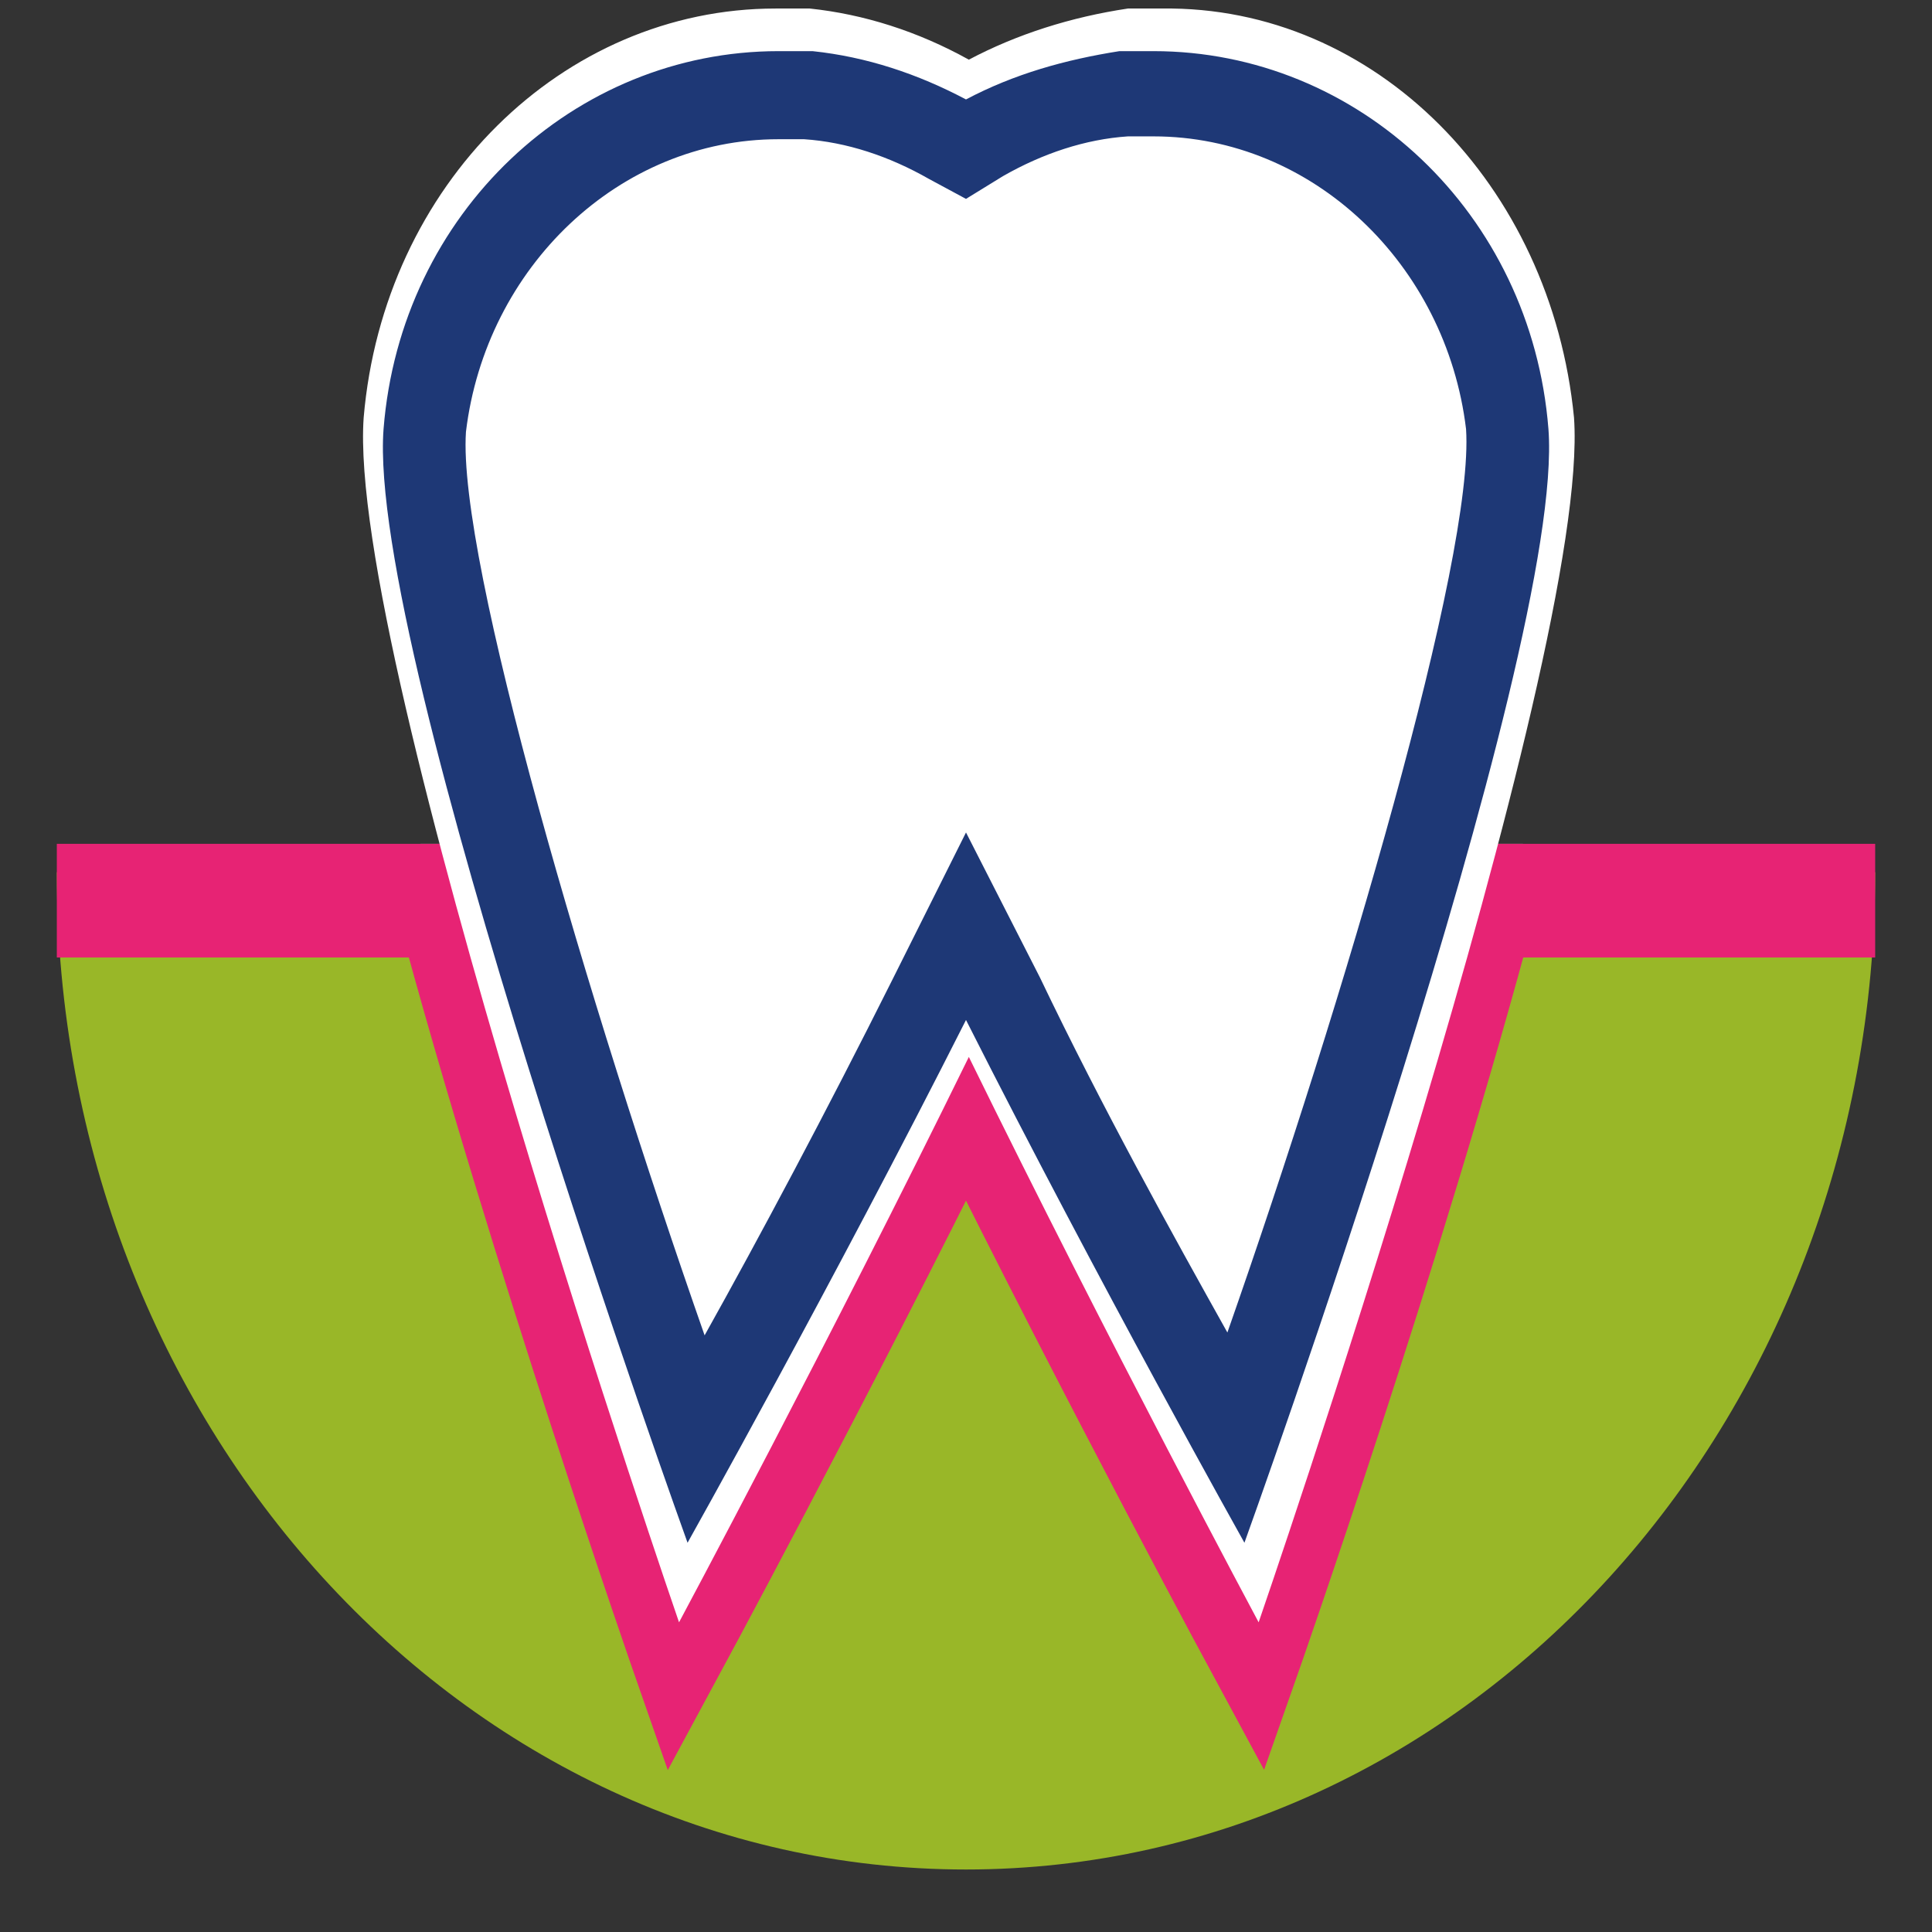 <?xml version="1.0" encoding="utf-8"?>
<!-- Generator: Adobe Illustrator 26.3.1, SVG Export Plug-In . SVG Version: 6.00 Build 0)  -->
<svg version="1.1" id="Livello_1" xmlns="http://www.w3.org/2000/svg" xmlns:xlink="http://www.w3.org/1999/xlink" x="0px" y="0px"
	 viewBox="0 0 68 68" style="enable-background:new 0 0 68 68;" xml:space="preserve">
<rect x="0" y="0" width="68" height="68" fill="#333333" stroke="none"/>
<style type="text/css">
	.st0{fill:#FFFFFF;}
	.st1{fill:#99B728;}
	.st2{fill:none;stroke:#E72374;stroke-width:3;stroke-miterlimit:10;}
	.st3{fill:none;stroke:#E72374;stroke-width:4;stroke-miterlimit:10;}
	.st4{fill:#1E3876;}
</style>
<path class="st0" d="M49.5,59.2h-31c-2.1,0-3.7-1.7-3.7-3.7V29.7h38.8v25.4C53.6,57.4,51.7,59.2,49.5,59.2z"/>
<path class="st1" d="M66,30.7c0,19.4-14.3,35.1-32,35.1S2,50.1,2,30.7H66z"/>
<path class="st2" d="M27.2,5.6h0.9c1.6,0.1,3.2,0.6,4.6,1.5L34,7.9l1.4-0.8c1.4-0.8,3-1.3,4.6-1.5h0.9c5.8,0,10.7,4.8,11.4,11.1
	c0.3,4.8-4.4,21.5-8.7,34.1c-2-3.6-4.6-8.4-6.9-13.4L34,31.7l-2.7,5.6c-2.4,5-4.9,9.8-6.9,13.4c-4.3-12.6-9-29.3-8.7-34.1
	C16.4,10.4,21.3,5.6,27.2,5.6z M15.4,31.7c3.3,12.3,8.4,26.9,8.4,26.9s5.3-9.8,10.2-19.7c4.9,9.9,10.2,19.7,10.2,19.7
	s5.1-14.5,8.4-26.9"/>
<line class="st3" x1="2" y1="31.7" x2="66" y2="31.7"/>
<path class="st0" d="M40.9,0.3h-1.2c-2,0.3-3.9,0.9-5.6,1.8c-1.8-1-3.7-1.6-5.6-1.8h-1.2c-7.5,0-13.8,6.2-14.5,14.4
	c-0.6,8.5,11.1,42.4,11.1,42.4s5.3-9.9,10.2-19.9c4.9,10,10.2,19.9,10.2,19.9s11.7-33.9,11.1-42.4C54.6,6.5,48.4,0.2,40.9,0.3z"/>
<path class="st4" d="M27.4,4.9h0.9c1.5,0.1,3,0.6,4.4,1.4L34,7l1.3-0.8c1.4-0.8,2.9-1.3,4.4-1.4h0.9c5.6,0,10.3,4.5,11,10.3
	c0.3,4.5-4.3,20.1-8.4,31.8c-1.9-3.4-4.4-7.9-6.6-12.5L34,29.3l-2.6,5.2c-2.3,4.6-4.7,9.1-6.6,12.5c-4.1-11.7-8.7-27.3-8.4-31.8
	C17.1,9.4,21.8,4.9,27.4,4.9z M40.6,1.8h-1.2c-1.9,0.3-3.7,0.8-5.4,1.7c-1.7-0.9-3.5-1.5-5.4-1.7h-1.2c-7.2,0-13.3,5.7-13.9,13.3
	c-0.6,7.9,10.7,39.2,10.7,39.2s5.1-9.1,9.8-18.4c4.7,9.3,9.8,18.4,9.8,18.4s11.3-31.3,10.7-39.2C53.9,7.5,47.8,1.8,40.6,1.8z"/>
</svg>
